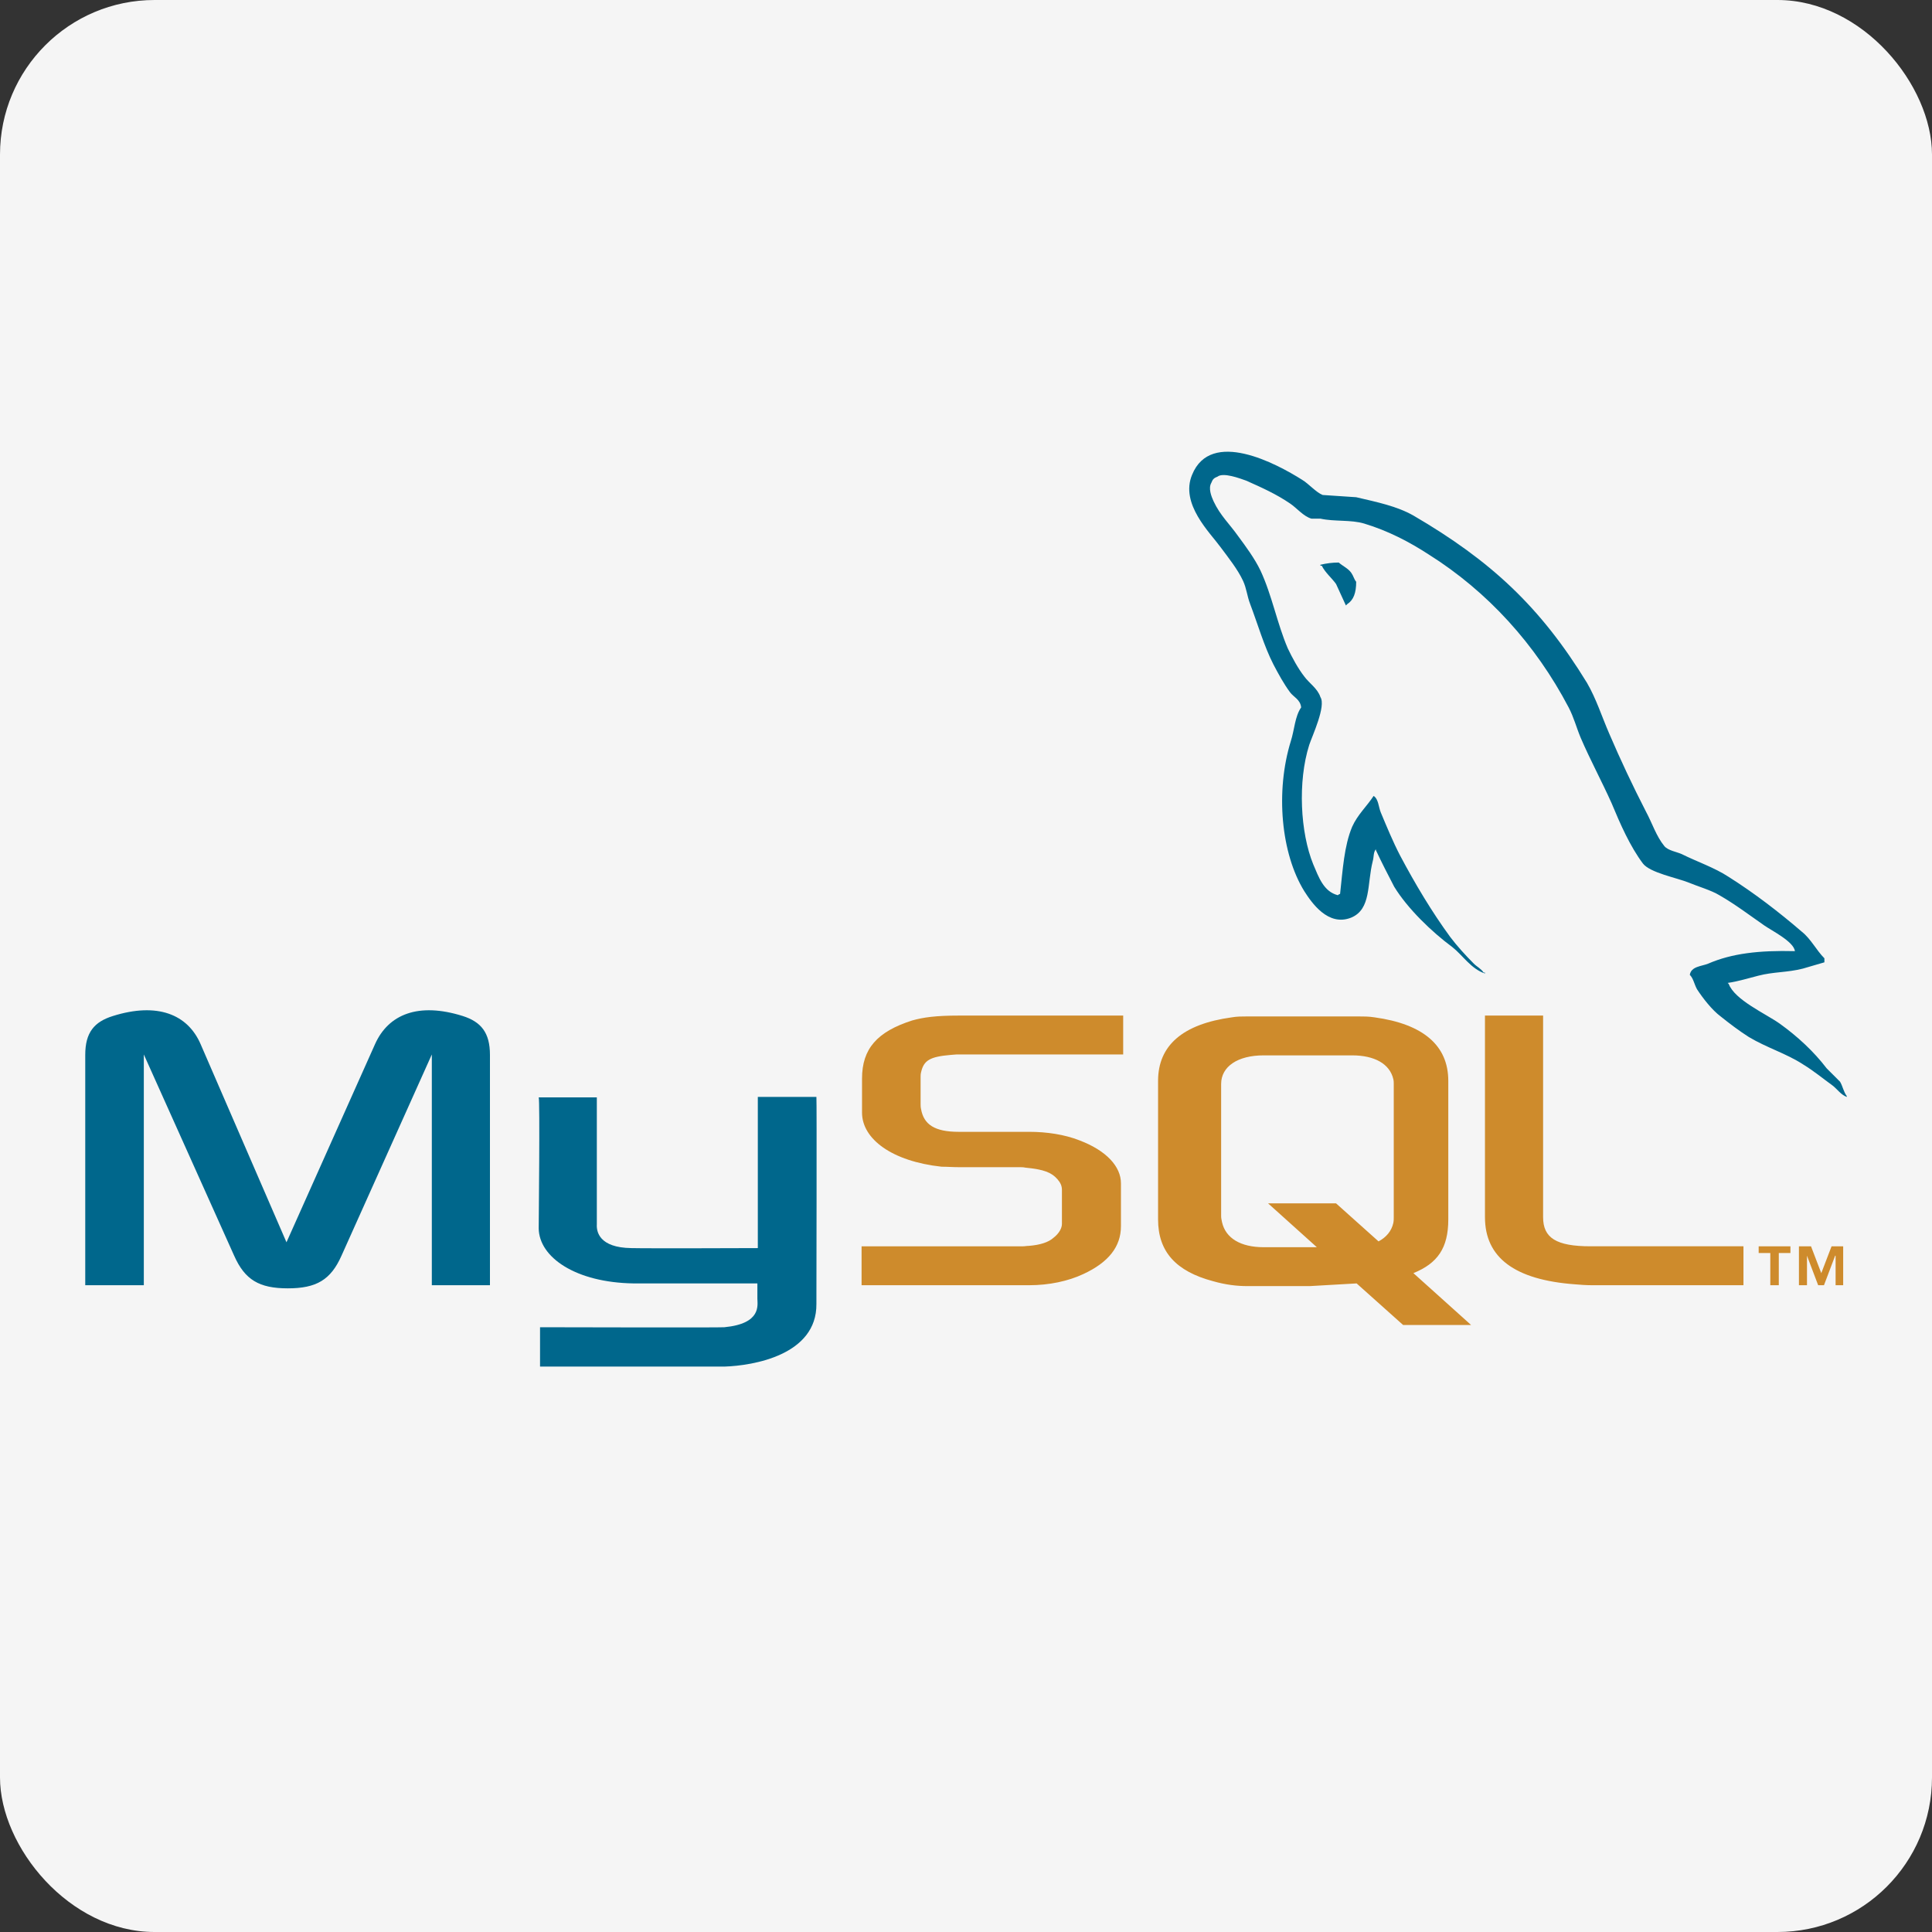 <svg width="2500" height="2500" viewBox="0 0 2500 2500" fill="none" xmlns="http://www.w3.org/2000/svg">
<rect x="0" y="0" width="2500" height="2500" fill="#333333" stroke="none"/>
<g clip-path="url(#clip0_1_23)">
<path fill-rule="evenodd" clip-rule="evenodd" d="M0 0H2500V2500H0V0Z" fill="#F5F5F5"/>
<path fill-rule="evenodd" clip-rule="evenodd" d="M110.295 1663.07H186.103V1364.47L303 1624.88C316.877 1656.11 335.411 1667.11 372.44 1667.11C409.481 1667.11 428.002 1656.11 441.88 1624.88L558.776 1364.47V1663.07H634.001V1365.04C634.001 1336.12 622.419 1322.2 598.697 1314.68C541.41 1296.74 502.63 1312.37 485.277 1351.15L370.702 1607.51L259.603 1351.15C242.82 1312.37 203.47 1296.74 146.182 1314.68C121.877 1322.2 110.308 1336.11 110.308 1365.04V1663.07H110.295V1663.07ZM697.073 1420.01H772.298V1584.36C771.727 1593.61 775.19 1614.45 816.862 1615.03C837.691 1615.59 979.464 1615.03 980.618 1615.03V1419.42H1056.43C1057 1419.42 1056.43 1686.19 1056.43 1687.35C1057 1753.32 974.834 1767.2 937.221 1768.36H698.811V1717.44C698.811 1717.44 936.651 1718.03 937.221 1717.44C985.832 1712.81 980.047 1688.52 980.047 1680.41V1660.73H819.754C745.1 1659.59 697.644 1627.16 697.073 1589.55C697.073 1586.09 698.811 1421.76 697.073 1420.01V1420.01ZM2322.57 1230.78C2276.3 1229.62 2240.98 1233.67 2210.31 1246.98C2201.64 1250.45 2188.32 1250.45 2186.6 1261.45C2191.23 1266.06 2192.37 1273.59 2195.85 1279.97C2203.37 1291.56 2215.53 1307.16 2226.52 1315.26C2238.1 1324.54 2250.25 1333.78 2262.98 1341.89C2286.13 1355.77 2311.59 1363.29 2332.99 1377.21C2346.31 1385.29 2359.03 1395.73 2371.77 1404.98C2377.54 1409.61 2382.18 1416.56 2389.71 1419.44V1418.3C2385.66 1413.08 2384.49 1405.56 2381.02 1399.75L2363.66 1382.4C2346.89 1360.41 2325.47 1340.72 2302.89 1324.54C2284.95 1311.8 2244.44 1293.86 2236.92 1273.03C2236.34 1272.45 2235.75 1272.45 2235.75 1271.87C2248.49 1270.12 2263.55 1265.51 2275.12 1262.59C2294.81 1257.41 2312.73 1258.55 2332.98 1253.35C2342.25 1250.44 2351.5 1248.13 2360.77 1245.24V1240.03C2350.35 1229.61 2343.42 1215.15 2331.85 1205.89C2302.34 1180.43 2269.92 1155.54 2236.93 1134.71C2218.41 1122.56 2195.85 1115.04 2176.18 1105.21C2169.8 1102.31 2158.22 1100.58 2153.62 1094.79C2143.18 1082.05 2137.99 1065.27 2129.88 1050.23C2112.9 1017.22 2097.08 983.635 2082.44 949.529C2072.61 926.962 2065.64 904.395 2053.52 883.552C1993.32 785.177 1929.08 725.58 1828.98 667.126C1807.58 654.973 1782.12 649.772 1754.91 643.404C1740.45 642.237 1725.99 641.666 1711.52 640.499C1702.83 637.023 1693.58 626.038 1684.89 620.824C1651.91 599.994 1566.84 554.276 1542.52 614.456C1526.89 652.068 1565.67 689.109 1579.55 708.214C1589.41 721.521 1601.53 736.579 1608.5 751.611C1613.1 761.442 1613.69 771.286 1617.74 781.701C1627.58 807.744 1635.68 836.096 1647.83 859.818C1654.19 871.97 1661.13 884.706 1669.23 895.705C1673.86 902.073 1682.55 904.965 1683.7 915.38C1675.59 926.949 1675.03 944.316 1670.4 958.777C1650.14 1024.17 1657.67 1104.61 1687.76 1153.21C1697.03 1167.67 1718.43 1199.5 1748.53 1187.36C1774.58 1176.36 1768.78 1143.95 1776.3 1114.44C1778.05 1108.07 1776.88 1103.44 1780.35 1098.81V1099.97C1787.87 1116.16 1795.98 1131.79 1804.08 1147.41C1821.43 1175.77 1852.69 1205.86 1879.32 1225.53C1892.61 1235.94 1903.61 1253.89 1921.55 1259.66V1258.5H1919.82C1916.35 1253.31 1911.13 1250.99 1907.09 1246.93C1896.67 1236.51 1885.1 1223.78 1876.41 1212.21C1852.7 1179.79 1831.29 1143.92 1811.62 1106.88C1802.34 1088.94 1794.24 1069.27 1786.74 1051.33C1783.82 1044.39 1783.82 1033.98 1777.47 1029.92C1768.78 1043.22 1756.65 1054.22 1749.67 1069.85C1739.26 1094.74 1737.53 1125.4 1734.07 1156.66C1731.74 1157.81 1732.32 1157.23 1731.15 1158.39C1712.66 1153.76 1706.28 1134.66 1699.34 1118.46C1682.57 1077.37 1679.08 1011.41 1694.12 963.952C1698.17 951.799 1716.13 913.603 1708.61 902.034C1705.11 891.036 1694.12 884.097 1687.77 875.42C1679.66 865.005 1672.14 851.115 1666.37 838.962C1652.49 806.551 1646.11 770.676 1631.05 738.278C1623.53 722.649 1611.97 707.021 1602.13 693.714C1591.13 678.085 1578.98 667.1 1570.31 648.579C1567.42 642.211 1563.38 631.796 1567.42 624.844C1569.15 620.214 1570.9 618.476 1575.5 616.738C1583.02 610.954 1604.45 619.06 1612.53 621.939C1633.37 631.199 1651.31 639.306 1669.25 651.458C1677.94 657.243 1686.63 668.228 1697.04 671.133H1708.62C1727.14 675.18 1747.96 672.288 1765.31 677.502C1795.99 686.749 1823.76 701.223 1848.66 717.435C1925.04 765.463 1986.97 833.748 2029.78 915.341C2036.72 928.648 2039.61 940.801 2045.41 954.691C2057.58 983.056 2073.18 1011.98 2085.33 1039.18C2096.91 1066.96 2109.07 1094.74 2125.84 1117.29C2135.11 1129.45 2169.82 1135.81 2185.44 1142.17C2196.44 1146.8 2214.37 1152 2224.81 1158.38C2245.05 1169.95 2264.14 1184.42 2283.25 1197.73C2292.48 1204.16 2321.41 1218.63 2322.57 1230.78V1230.78Z" fill="#00678C"/>
<path fill-rule="evenodd" clip-rule="evenodd" d="M1732.32 727.915C1724.33 727.918 1716.37 728.893 1708.61 730.82V731.975H1710.34C1714.97 741.235 1723.07 747.603 1728.86 755.696C1732.9 764.957 1737.55 774.217 1741.59 783.478L1743.32 781.74C1751.42 776.539 1754.9 767.278 1754.9 752.817C1752.01 749.341 1751.42 745.295 1748.54 741.235C1744.49 735.438 1737.55 732.545 1732.32 727.915Z" fill="#00678C"/>
<path fill-rule="evenodd" clip-rule="evenodd" d="M1114.88 1663.07H1331.88C1357.34 1663.07 1382.21 1657.86 1401.89 1648.59C1434.29 1633.57 1450.5 1613.3 1450.5 1586.68V1531.13C1450.5 1509.73 1431.98 1488.9 1396.7 1475.58C1377.6 1468.06 1354.45 1464.58 1331.88 1464.58H1240.45C1209.78 1464.58 1195.32 1455.31 1191.84 1435.08C1191.26 1432.77 1191.26 1430.45 1191.26 1428.14V1393.99C1191.26 1391.68 1191.26 1389.94 1191.84 1387.64C1195.32 1372.01 1203.41 1367.38 1230.04 1365.07C1232.35 1365.07 1235.24 1364.48 1237.56 1364.48H1453.4V1314.15H1241.04C1210.36 1314.15 1194.74 1316.46 1180.27 1320.5C1135.14 1334.97 1115.46 1356.96 1115.46 1395.74V1439.72C1115.46 1473.87 1154.23 1502.79 1218.47 1509.73C1225.99 1509.73 1232.93 1510.32 1240.45 1510.32H1318.58C1321.48 1510.32 1324.36 1510.32 1326.66 1510.9C1350.98 1513.21 1360.81 1517.26 1368.34 1525.92C1372.38 1530.55 1374.13 1534.61 1374.13 1539.82V1583.8C1374.13 1589.02 1370.66 1595.97 1363.14 1601.74C1356.75 1607.54 1345.76 1611.01 1331.29 1612.15C1328.4 1612.15 1326.11 1612.74 1323.19 1612.74H1114.88V1663.07ZM1921.55 1575.09C1921.55 1627.17 1959.74 1656.1 2037.87 1661.89C2044.81 1662.48 2052.34 1663.06 2059.27 1663.06H2256.03V1612.7H2058.11C2013.54 1612.7 1996.77 1601.7 1996.77 1575.09V1314.12H1921.54V1575.09H1921.55ZM1498.54 1577.98V1398.61C1498.54 1352.89 1530.35 1325.12 1594.01 1316.43C1600.39 1315.26 1607.91 1315.26 1614.27 1315.26H1757.77C1764.71 1315.26 1771.09 1315.26 1778.61 1316.43C1841.68 1325.12 1874.08 1352.89 1874.08 1398.61V1577.98C1874.08 1615.03 1860.2 1634.7 1828.94 1647.43L1903.6 1714.56H1815.65L1755.46 1660.74L1694.68 1664.22H1614.26C1600.38 1664.22 1585.9 1662.49 1569.69 1657.86C1521.69 1645.11 1498.54 1619.65 1498.54 1577.98V1577.98ZM1580.13 1573.38C1580.13 1576.27 1580.72 1578.56 1581.3 1581.48C1585.93 1602.3 1605.59 1613.88 1635.1 1613.88H1703.98L1640.91 1557.16H1728.86L1783.82 1606.36C1793.68 1601.14 1800.62 1593.04 1802.93 1582.62C1803.51 1579.73 1803.51 1577.43 1803.51 1575.1V1402.67C1803.51 1400.92 1803.51 1398.62 1802.93 1396.29C1798.3 1376.62 1778.63 1365.64 1749.69 1365.64H1635.11C1601.55 1365.64 1580.15 1380.1 1580.15 1402.67V1573.38H1580.13V1573.38ZM2290.76 1663.07H2301.76V1621.4H2316.8V1612.71H2275.71V1621.4H2290.76V1663.07ZM2375.24 1663.07H2385.07V1612.71H2370.03L2356.74 1647.45L2343.44 1612.71H2327.81V1663.07H2338.23V1624.88L2352.69 1663.07H2360.21L2374.67 1624.88H2375.26V1663.07H2375.24Z" fill="#CE8B2C"/>
</g>
<defs>
<clipPath id="clip0_1_23">
<rect width="2500" height="2500" rx="200" fill="white"/>
</clipPath>
</defs>
</svg>
